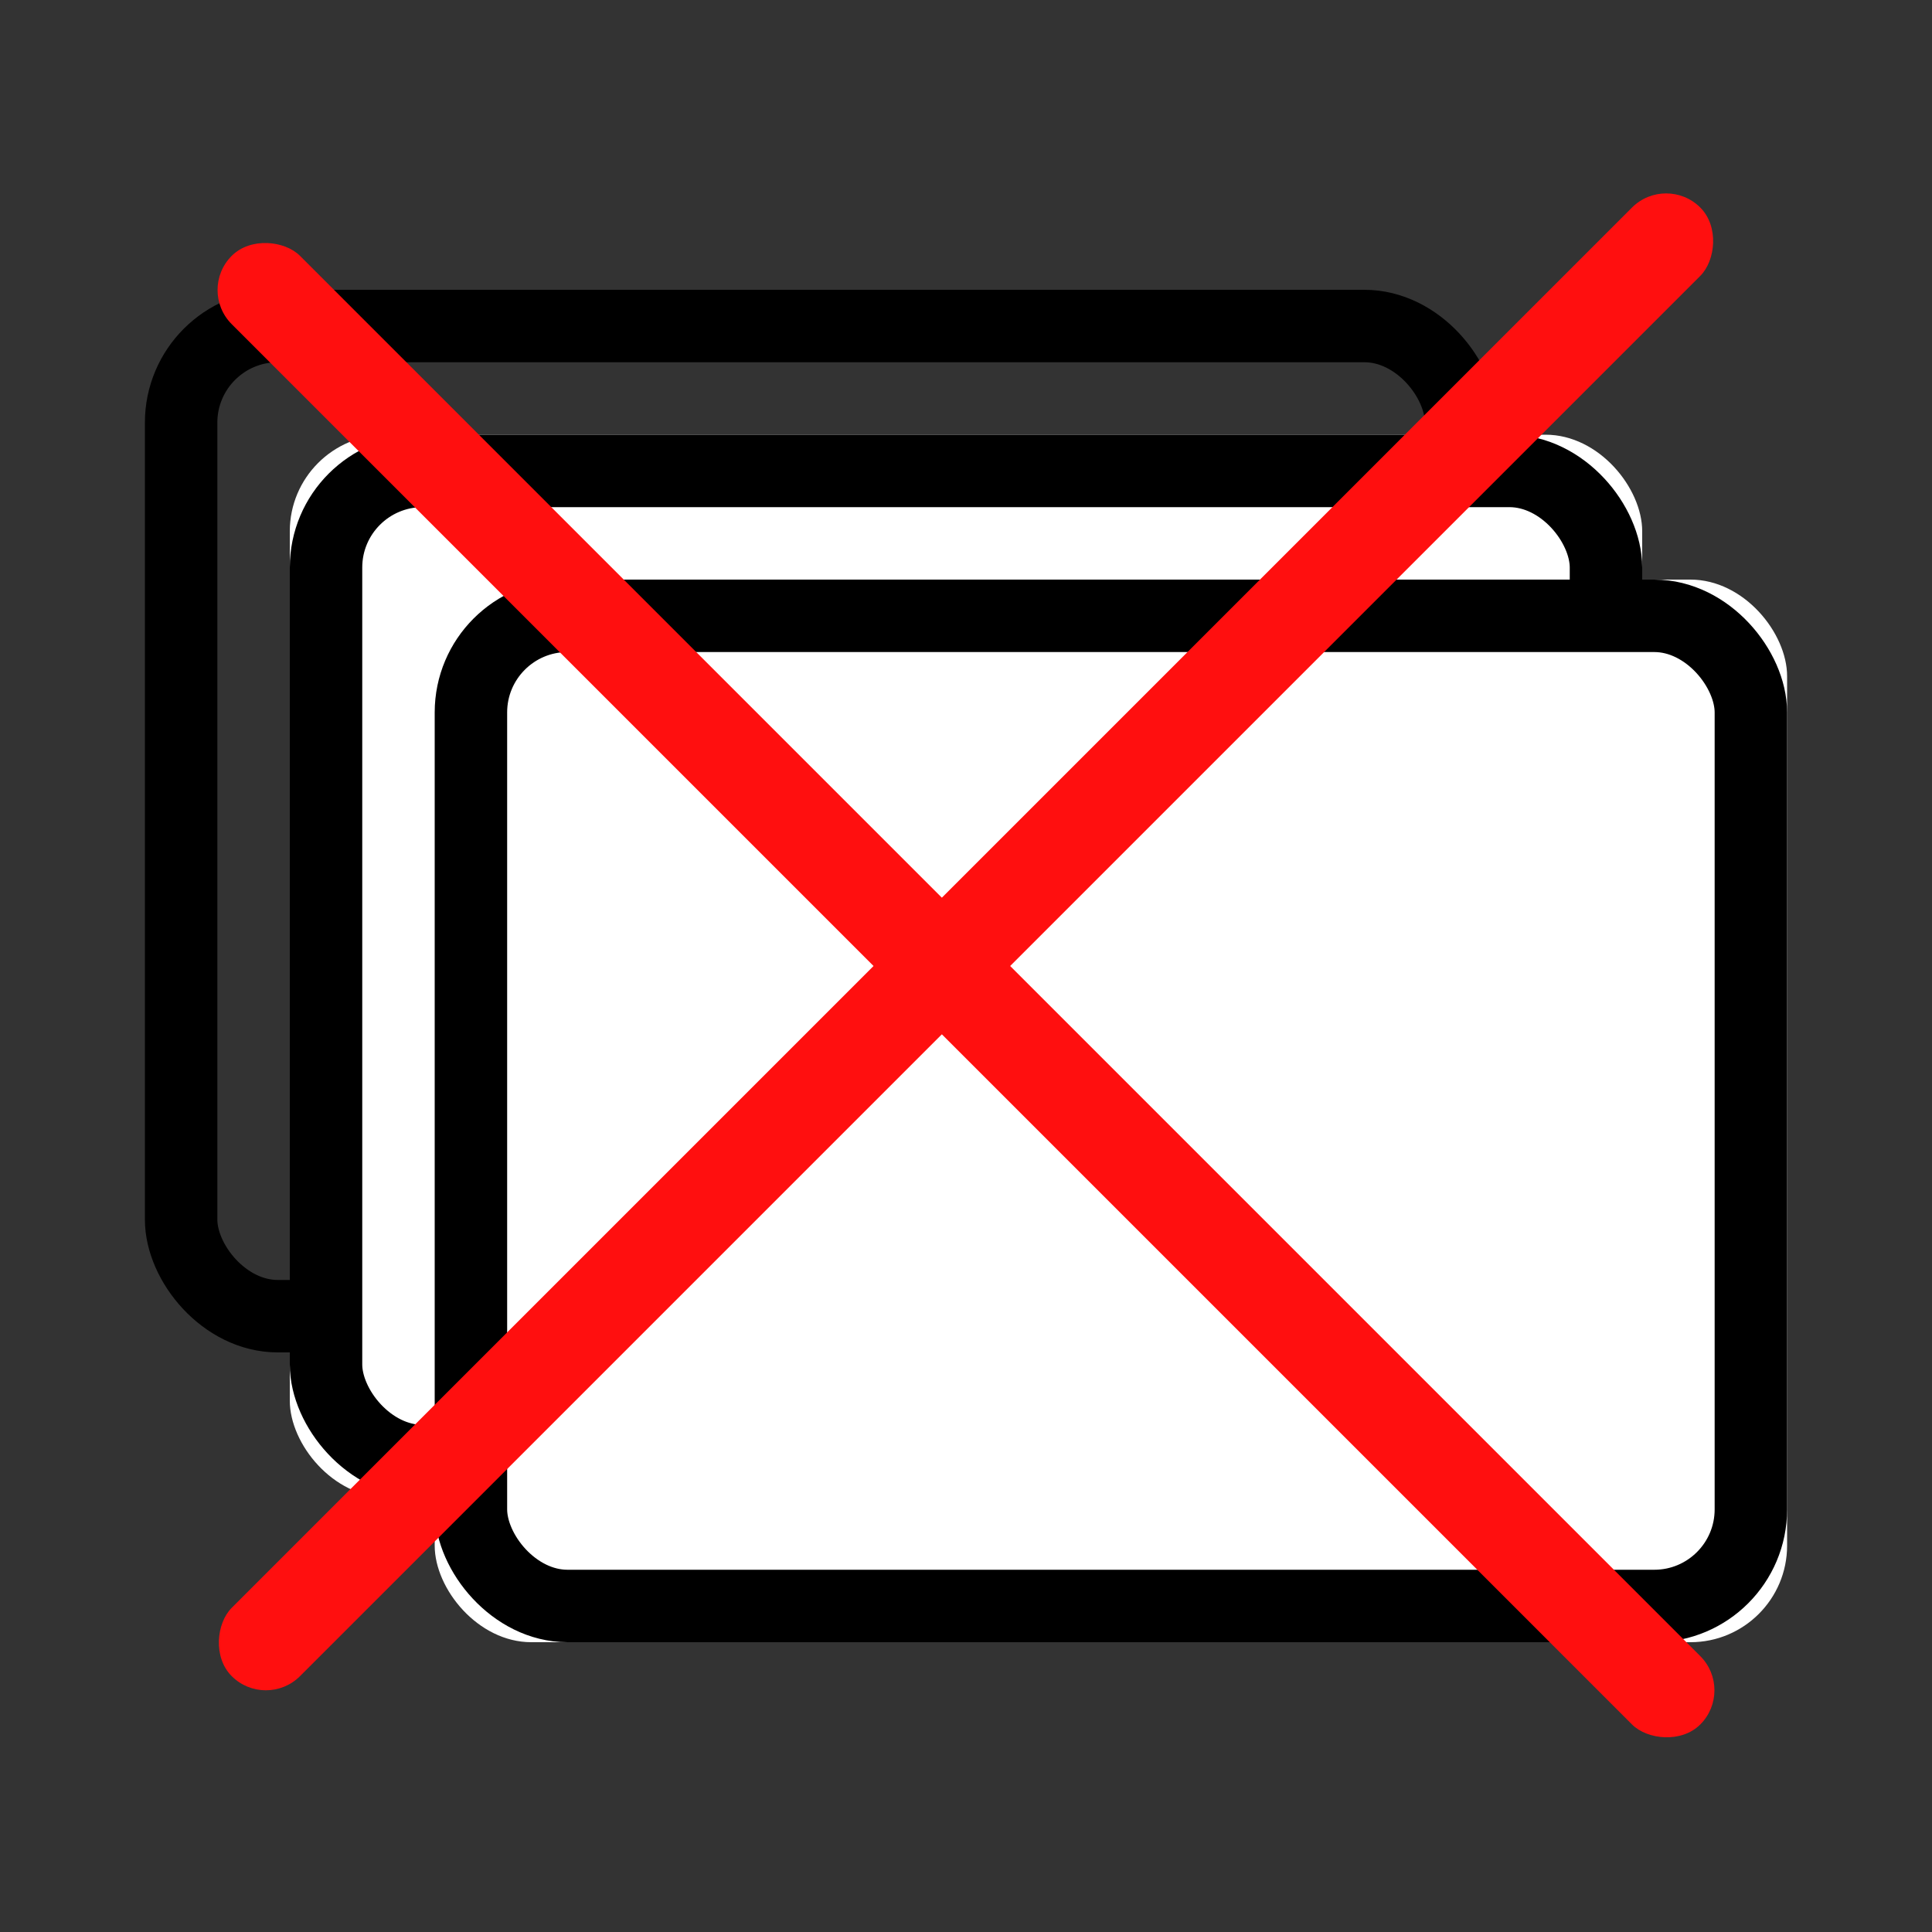 <svg xmlns="http://www.w3.org/2000/svg" xmlns:xlink="http://www.w3.org/1999/xlink" width="40" height="40" viewBox="0 0 40 40">
  <rect x="0" y="0" width="40" height="40" fill="#333333" stroke="none"/>
  <defs>
    <rect id="no-slides-a" width="28" height="22" x="6" y="9" rx="2"/>
    <rect id="no-slides-b" width="28" height="22" x="9" y="12" rx="2"/>
  </defs>
  <g fill="none" fill-rule="evenodd">
    <rect width="26.5" height="20.5" x="3.75" y="6.75" stroke="#000" stroke-width="1.5" rx="2"/>
    <use fill="#FFF" xlink:href="#no-slides-a"/>
    <rect width="26.5" height="20.5" x="6.75" y="9.75" stroke="#000" stroke-width="1.5" rx="2"/>
    <use fill="#FFF" xlink:href="#no-slides-b"/>
    <rect width="26.5" height="20.5" x="9.75" y="12.75" stroke="#000" stroke-width="1.5" rx="2"/>
    <rect width="2" height="43" x="19" y="-2" fill="#FF0F0F" rx="1" transform="rotate(45 20 19.5)"/>
    <rect width="2" height="43" x="19" y="-1" fill="#FF0F0F" rx="1" transform="rotate(135 20 20.5)"/>
  </g>
</svg>
